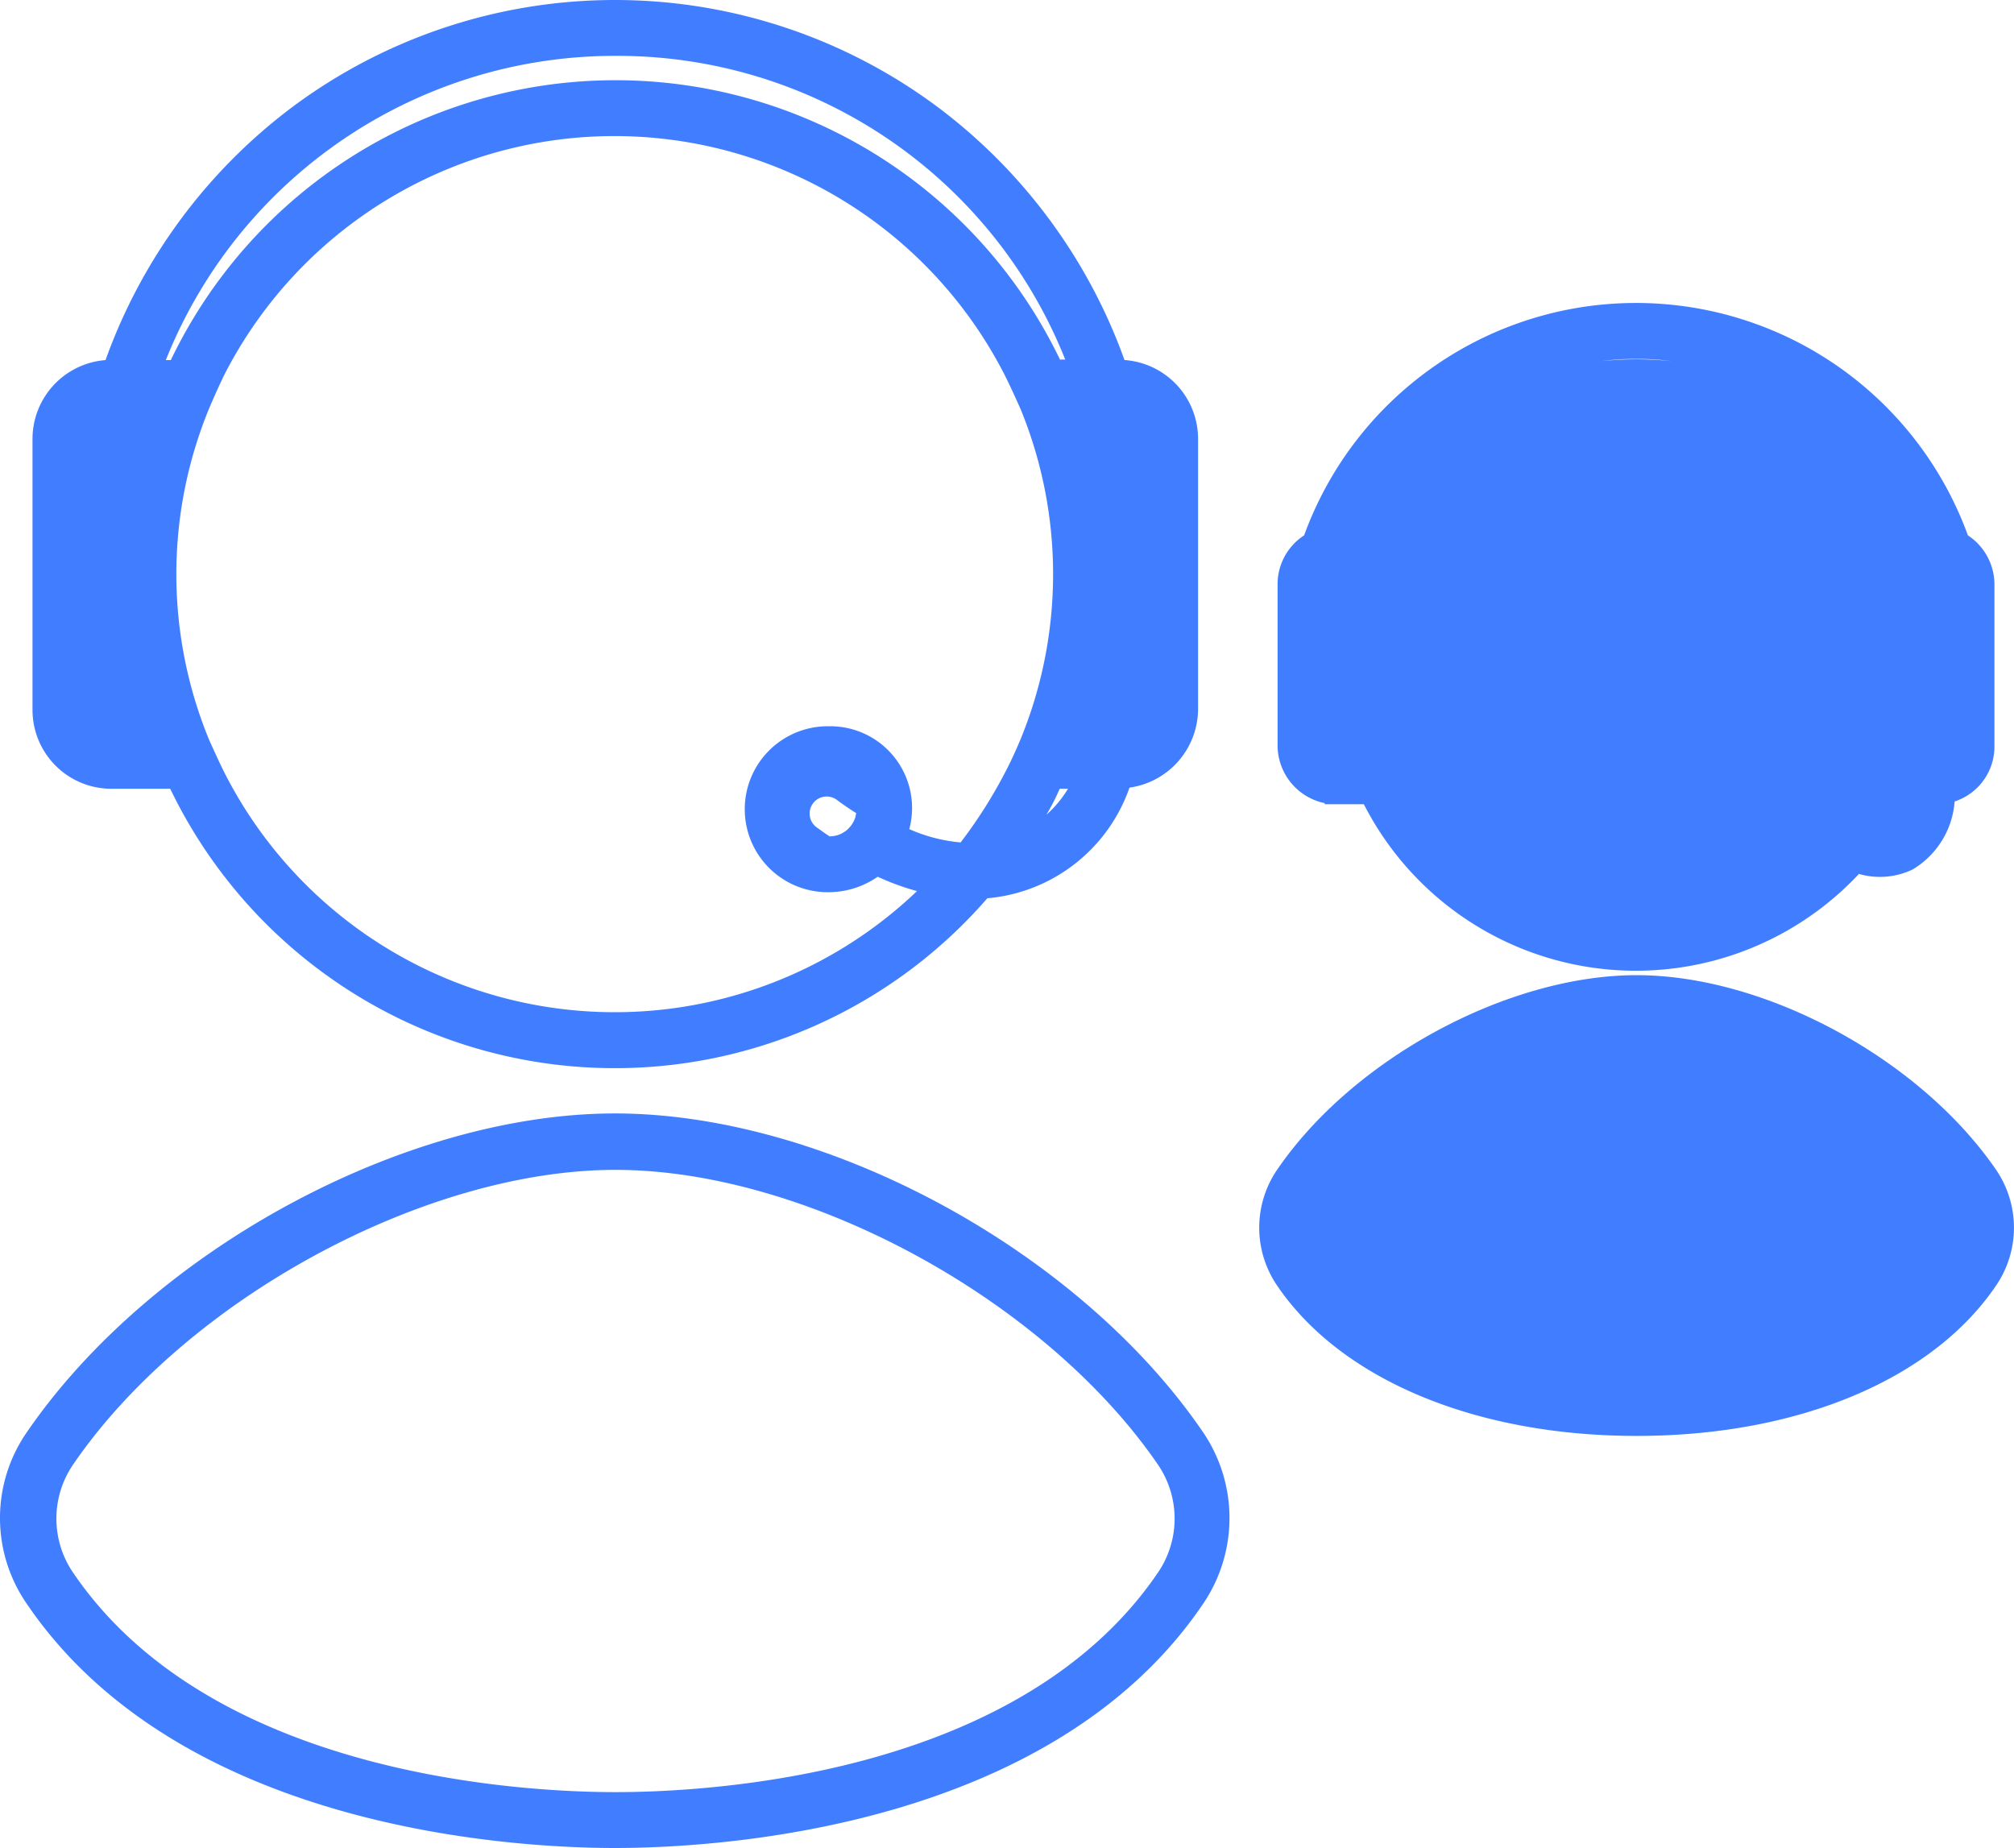 <?xml version="1.0" encoding="UTF-8"?>
<svg xmlns="http://www.w3.org/2000/svg" width="98.082" height="90" viewBox="0 0 98.082 90">
  <g id="Support" transform="translate(2.075 2)">
    <path id="Path_1127" data-name="Path 1127" d="M27.873,199.3C17.61,199.3,5.3,205.981-.762,214.816a7.337,7.337,0,0,0,0,8.378c7.489,11.018,23.813,11.88,28.635,11.88h0c4.822,0,21.173-.862,28.635-11.88a7.432,7.432,0,0,0,0-8.378C50.474,205.981,38.164,199.3,27.873,199.3Zm.027,33.053c-4.5,0-19.665-.781-26.4-10.667a4.664,4.664,0,0,1,0-5.307c5.5-8.028,17.106-14.331,26.4-14.331h0c9.294,0,20.877,6.3,26.4,14.331a4.664,4.664,0,0,1,0,5.307C47.538,231.6,32.372,232.353,27.9,232.353Z" transform="translate(0 -147.074)" fill="#417eff"></path>
    <path id="Path_1128" data-name="Path 1128" d="M231.19,77.152v.054H233.1a14.874,14.874,0,0,0,24.11,3.394,3.7,3.7,0,0,0,2.613-.216,4.214,4.214,0,0,0,2.047-3.313,2.815,2.815,0,0,0,1.94-2.694V66.511a2.872,2.872,0,0,0-1.293-2.4,17.2,17.2,0,0,0-32.326,0,2.837,2.837,0,0,0-1.293,2.4v7.866A2.879,2.879,0,0,0,231.19,77.152Zm13.469-21.524a12.1,12.1,0,0,1,1.724-.108h0a11.965,11.965,0,0,1,1.7.108A16.137,16.137,0,0,0,244.659,55.628Z" transform="translate(-168.755 -40.038)" fill="#417eff"></path>
    <path id="Path_1129" data-name="Path 1129" d="M261.463,183.782h0c-3.717-5.415-11.233-9.482-17.51-9.482s-13.819,4.068-17.51,9.482a5,5,0,0,0,0,5.63c3.1,4.579,9.671,7.327,17.51,7.327,7.866,0,14.412-2.748,17.51-7.327A5,5,0,0,0,261.463,183.782Z" transform="translate(-166.326 -128.808)" fill="#417eff"></path>
    <path id="Path_1130" data-name="Path 1130" d="M7.625,36.414h2.882A24.027,24.027,0,0,0,50.3,41.747a8.072,8.072,0,0,0,6.923-5.388,3.881,3.881,0,0,0,3.34-3.8v-13.2a3.851,3.851,0,0,0-3.583-3.825A26.64,26.64,0,0,0,47.9,3.226a26.292,26.292,0,0,0-31.464,0A26.64,26.64,0,0,0,7.356,15.537,3.853,3.853,0,0,0,3.8,19.389v13.2A3.84,3.84,0,0,0,7.625,36.414ZM42.591,33.37a4.041,4.041,0,1,0,0,8.081,4.2,4.2,0,0,0,2.371-.754,11.812,11.812,0,0,0,1.913.7,21.316,21.316,0,0,1-33.726-5.765c-.269-.539-.512-1.078-.754-1.616a21.2,21.2,0,0,1,0-16.109q.323-.768.727-1.616a21.337,21.337,0,0,1,38.037,0c.269.539.512,1.078.754,1.616a21.2,21.2,0,0,1,0,16.109c-.216.512-.458,1.051-.754,1.616A23.33,23.33,0,0,1,49,39.027,7.832,7.832,0,0,1,46.5,38.38a3.982,3.982,0,0,0-3.906-5.01Zm.485,5.28a1.368,1.368,0,0,1-.458.081c-.215-.135-.431-.3-.62-.431a.83.83,0,1,1,.97-1.347c.323.242.647.458.943.647,0,.054-.027.108-.027.162A1.34,1.34,0,0,1,43.076,38.65ZM53.851,15.537a24.022,24.022,0,0,0-43.316,0h-.242A23.538,23.538,0,0,1,32.193.721a23.462,23.462,0,0,1,21.9,14.789h-.242Zm.377,20.877a5.45,5.45,0,0,1-1.051,1.266,11.2,11.2,0,0,0,.647-1.266Z" transform="translate(-4.292 0)" fill="#417eff"></path>
  </g>
</svg>
